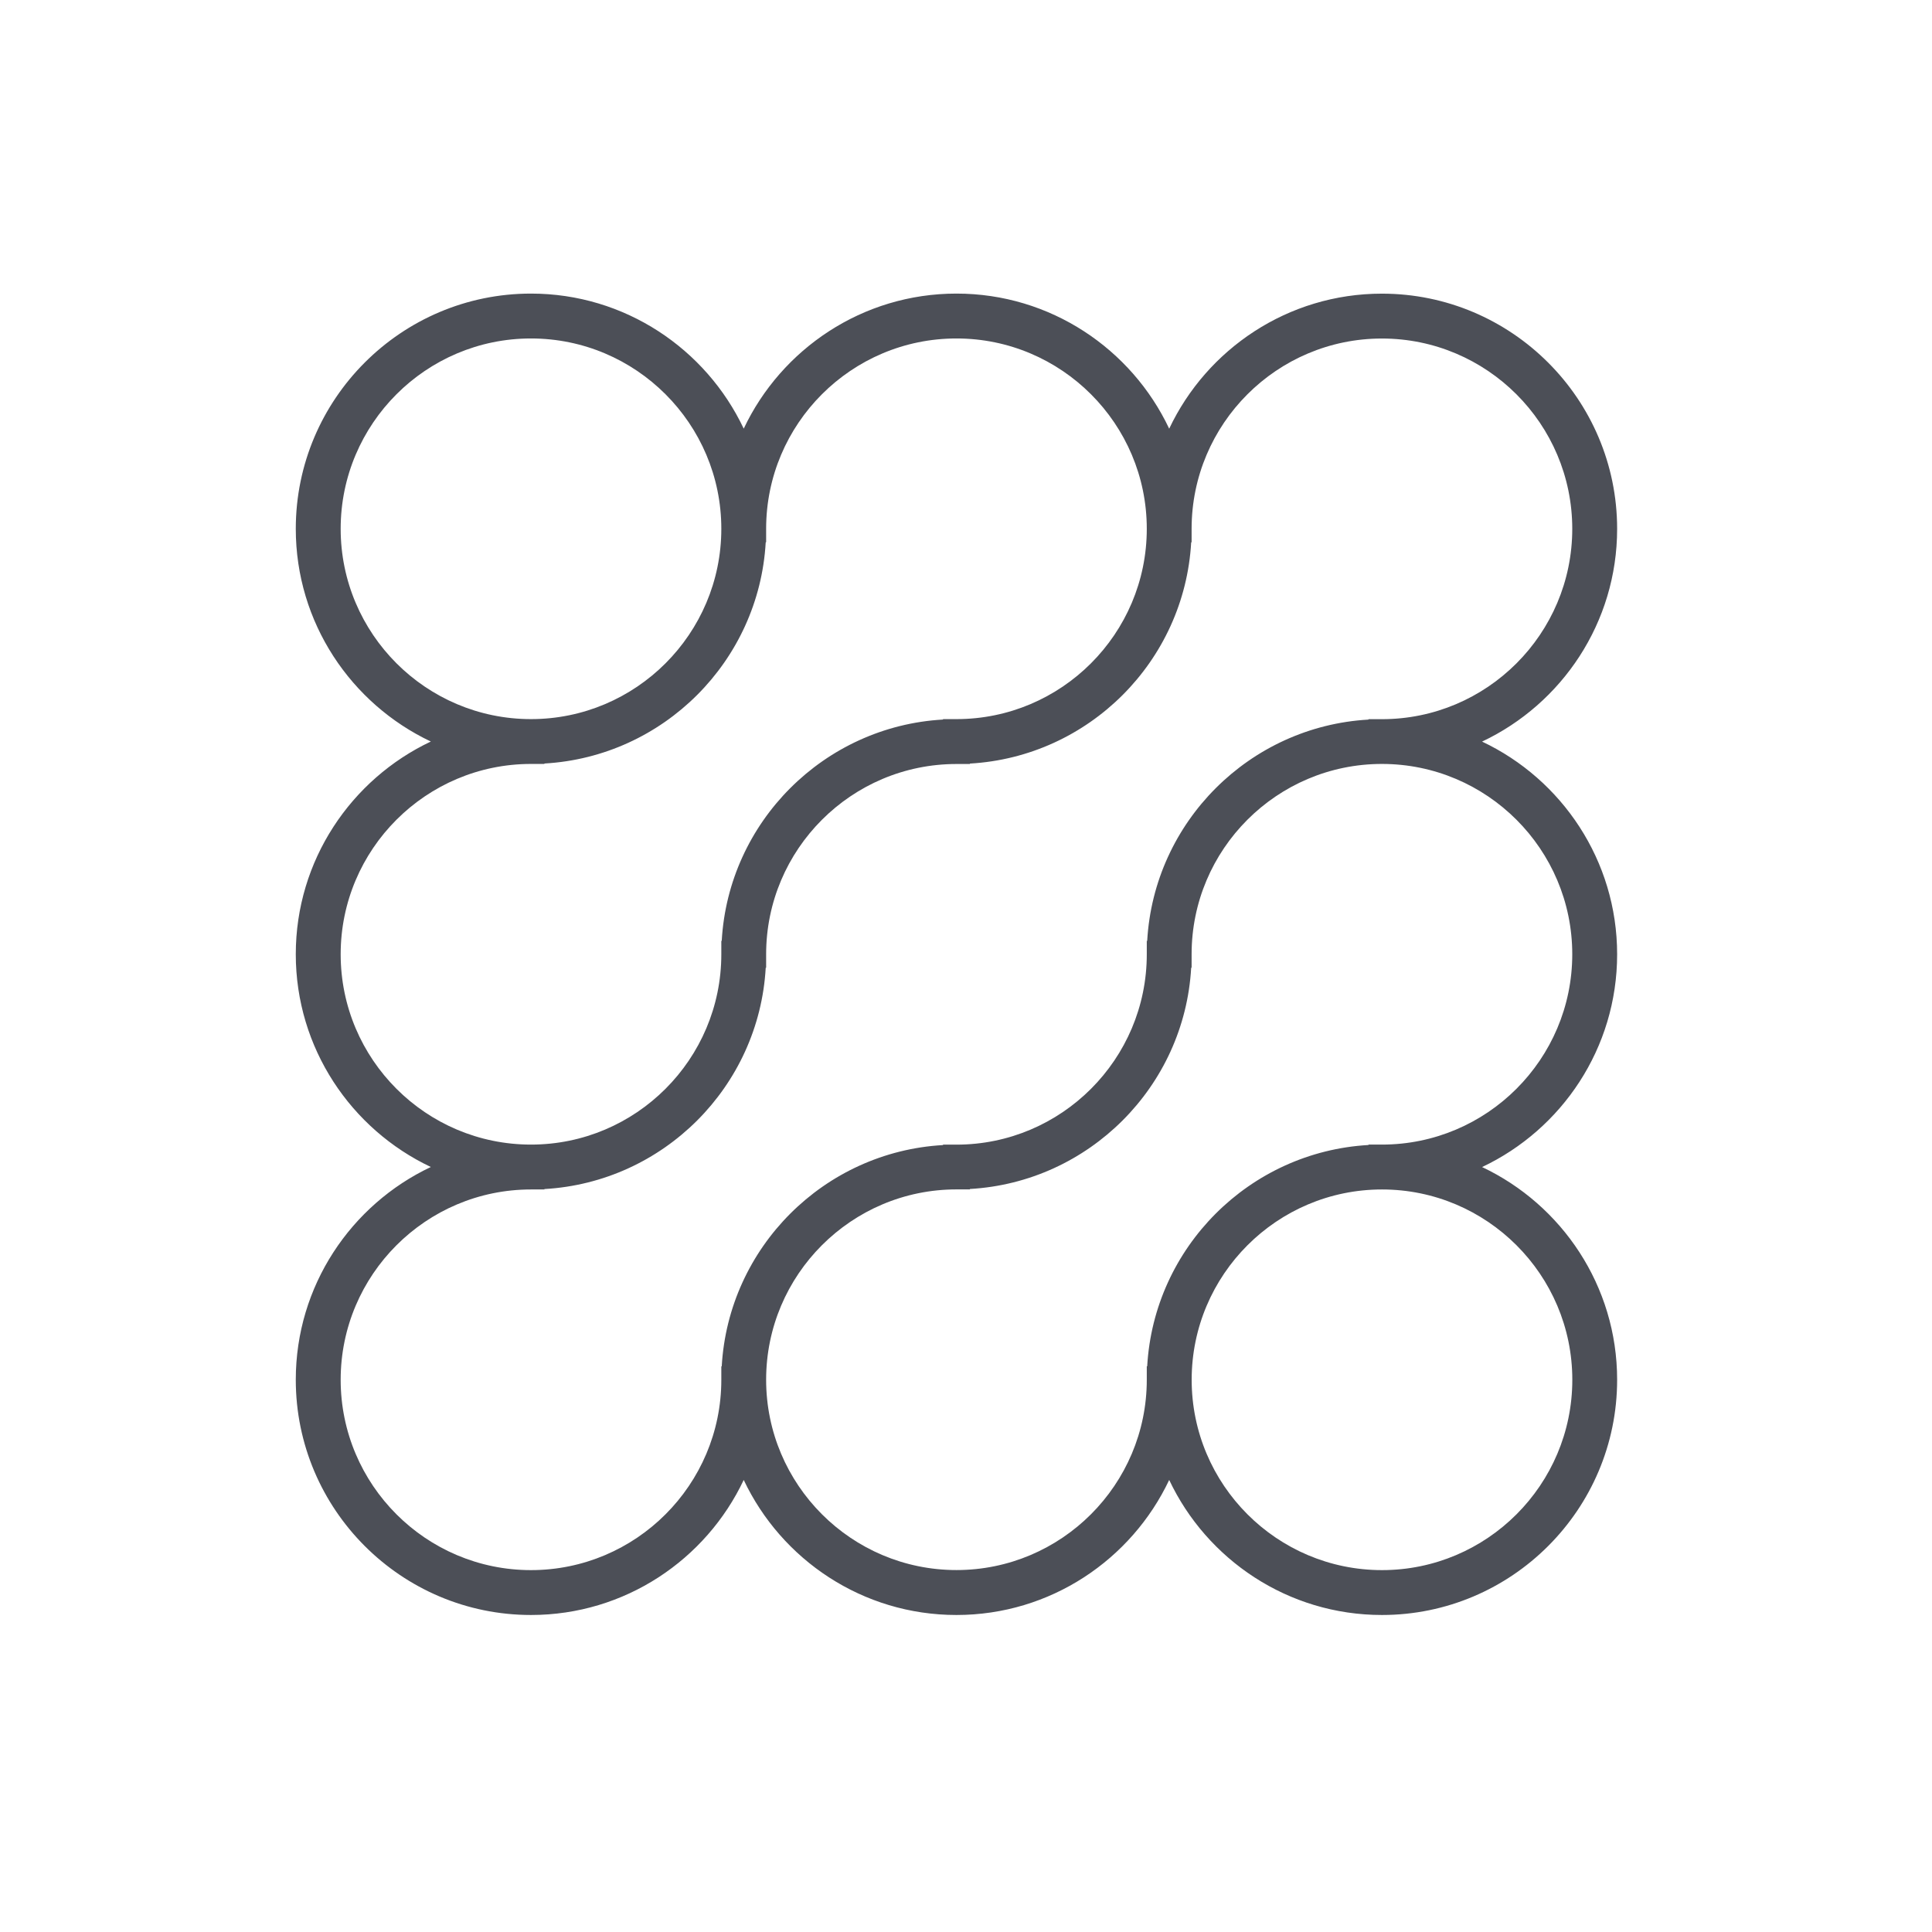 <svg width="155" height="155" viewBox="0 0 155 155" fill="none" xmlns="http://www.w3.org/2000/svg">
<g style="mix-blend-mode:multiply">
<g clip-path="url(#clip0_471_17589)">
<path d="M23.73 110.697C23.73 121.103 32.195 129.567 42.6 129.567C50.135 129.567 56.644 125.128 59.667 118.733C62.691 125.132 69.205 129.567 76.735 129.567C84.264 129.567 90.779 125.128 93.802 118.733C96.825 125.132 103.339 129.567 110.869 129.567C121.274 129.567 129.739 121.103 129.739 110.697C129.739 103.163 125.299 96.653 118.904 93.63C125.304 90.607 129.739 84.093 129.739 76.563C129.739 69.033 125.299 62.519 118.904 59.496C125.304 56.472 129.739 49.958 129.739 42.428C129.739 32.023 121.274 23.559 110.869 23.559C103.335 23.559 96.825 27.998 93.802 34.393C90.783 27.994 84.269 23.554 76.735 23.554C69.2 23.554 62.691 27.994 59.667 34.389C56.644 27.994 50.13 23.554 42.6 23.554C32.195 23.554 23.73 32.018 23.73 42.424C23.73 49.958 28.17 56.468 34.565 59.491C28.17 62.514 23.73 69.028 23.73 76.558C23.73 84.088 28.17 90.602 34.565 93.625C28.165 96.649 23.73 103.163 23.73 110.693V110.697ZM43.678 95.428V95.395C53.225 94.851 60.893 87.183 61.432 77.641H61.465V76.563C61.465 68.141 68.313 61.294 76.735 61.294H77.812V61.26C87.359 60.717 95.028 53.048 95.566 43.506H95.6V42.428C95.6 34.007 102.448 27.159 110.869 27.159C119.291 27.159 126.139 34.007 126.139 42.428C126.139 50.85 119.291 57.698 110.869 57.698H109.791V57.731C100.244 58.275 92.576 65.943 92.037 75.485H92.004V76.563C92.004 84.984 85.156 91.832 76.735 91.832H75.657V91.866C66.11 92.409 58.442 100.077 57.903 109.62H57.87V110.697C57.87 119.119 51.022 125.967 42.6 125.967C34.179 125.967 27.331 119.119 27.331 110.697C27.331 102.276 34.179 95.428 42.6 95.428H43.678ZM43.678 61.289V61.255C53.225 60.712 60.893 53.044 61.432 43.502H61.465V42.424C61.465 34.002 68.313 27.154 76.735 27.154C85.156 27.154 92.004 34.002 92.004 42.424C92.004 50.845 85.156 57.693 76.735 57.693H75.657V57.727C66.11 58.27 58.442 65.938 57.903 75.481H57.87V76.558C57.87 84.98 51.022 91.828 42.6 91.828C34.179 91.828 27.331 84.98 27.331 76.558C27.331 68.137 34.179 61.289 42.6 61.289H43.678ZM42.6 27.154C51.022 27.154 57.87 34.002 57.87 42.424C57.87 50.845 51.022 57.693 42.6 57.693C34.179 57.693 27.331 50.84 27.331 42.424C27.331 34.007 34.179 27.154 42.6 27.154ZM110.874 95.428C119.295 95.428 126.143 102.276 126.143 110.697C126.143 119.119 119.295 125.967 110.874 125.967C102.452 125.967 95.605 119.119 95.605 110.697C95.605 102.276 102.452 95.428 110.874 95.428ZM109.791 91.828V91.861C100.244 92.405 92.576 100.073 92.037 109.615H92.004V110.693C92.004 119.114 85.156 125.962 76.735 125.962C68.313 125.962 61.465 119.114 61.465 110.693C61.465 102.271 68.313 95.423 76.735 95.423H77.812V95.39C87.359 94.846 95.028 87.178 95.566 77.636H95.6V76.558C95.6 68.137 102.448 61.289 110.869 61.289C119.291 61.289 126.139 68.137 126.139 76.558C126.139 84.98 119.291 91.828 110.869 91.828H109.791Z" fill="#4C4F57"/>
</g>
</g>
<defs>
<clipPath id="clip0_471_17589">
<rect width="106.008" height="106.008" fill="white" transform="translate(23.73 23.554)"/>
</clipPath>
</defs>
</svg>
